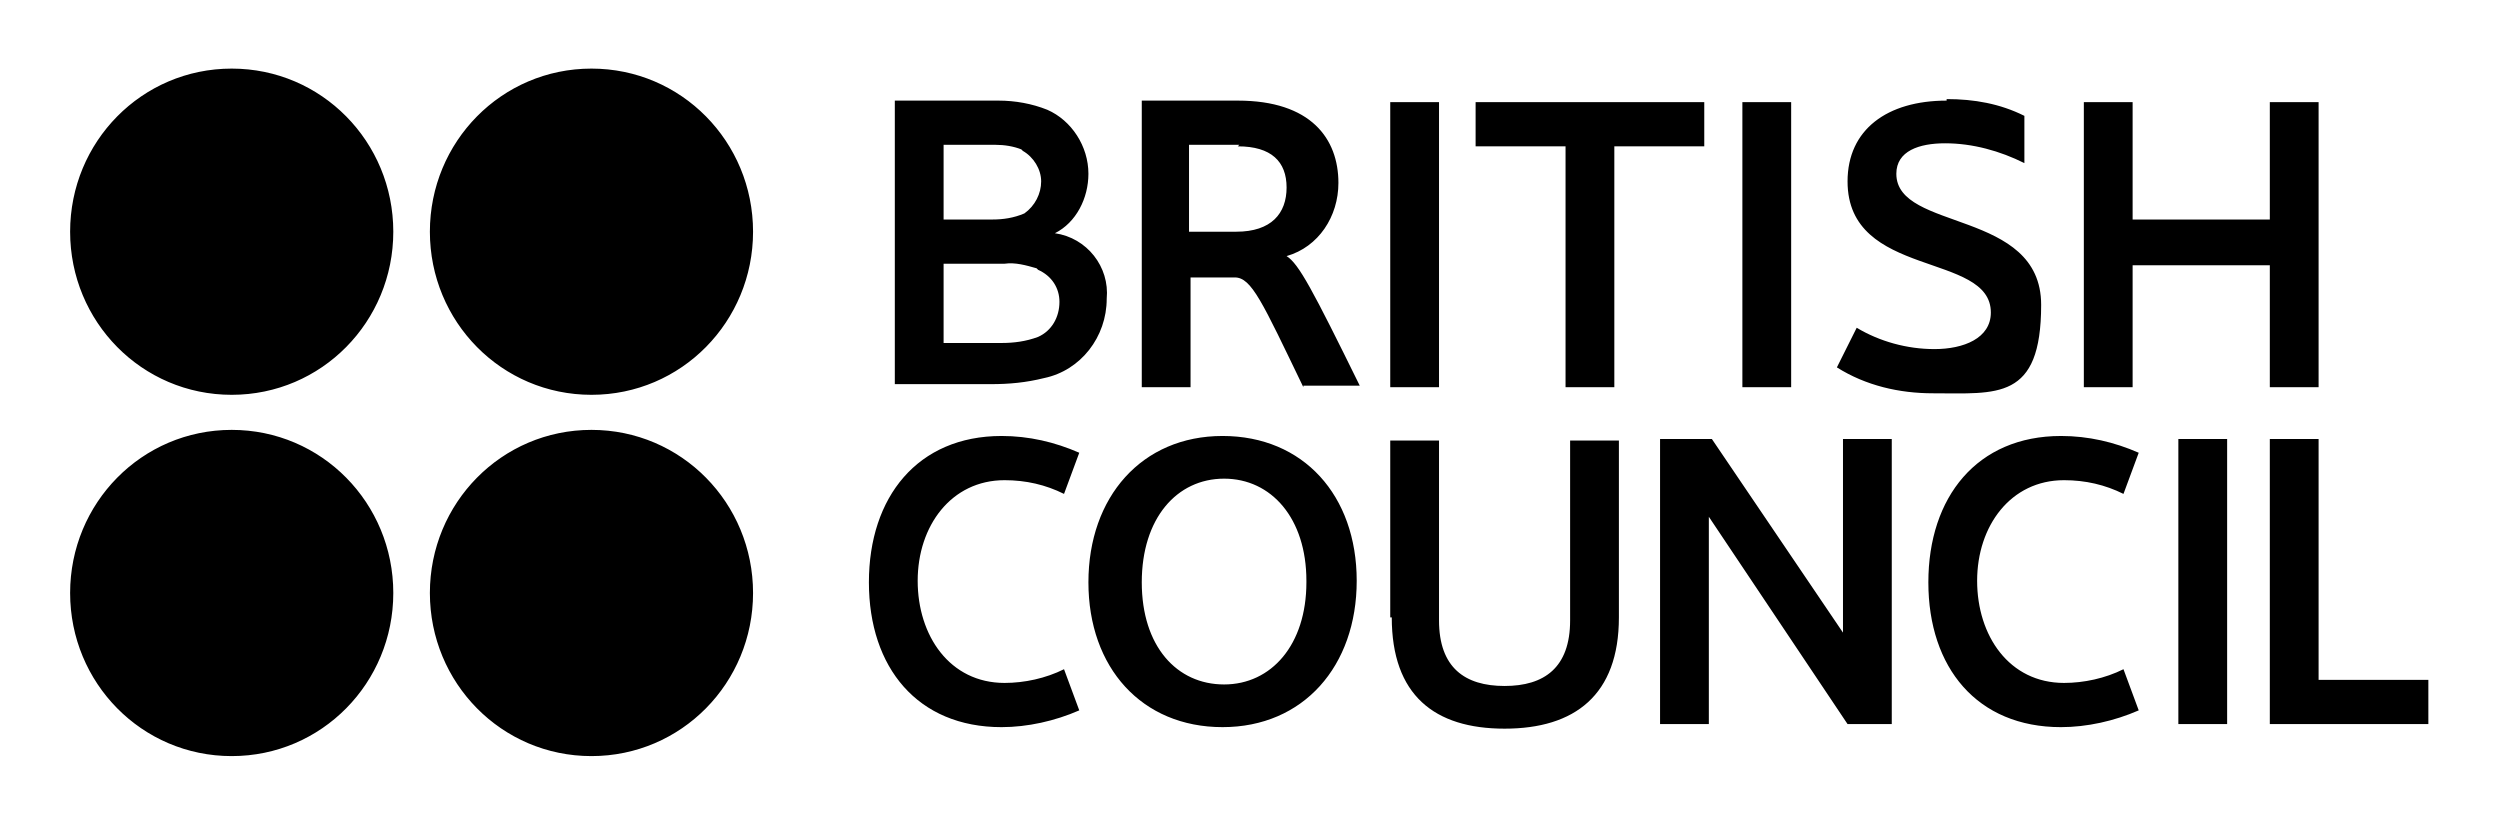 <svg viewBox="0 0 164 54.2" version="1.1" xmlns="http://www.w3.org/2000/svg" id="Layer_1">
  
  <path d="M58.7,25.4V6.6h6.8c1.1,0,2.2.2,3.2.6,1.6.7,2.7,2.4,2.7,4.2,0,1.6-.8,3.2-2.2,3.9h0c2.1.3,3.6,2.2,3.4,4.3,0,2.5-1.7,4.7-4.1,5.2-1.2.3-2.3.4-3.5.4h-6.3M67,9.8c-.5-.2-1.1-.3-1.7-.3h-3.4v4.9h3.2c.7,0,1.4-.1,2.1-.4.7-.5,1.1-1.3,1.1-2.1,0-.8-.5-1.6-1.2-2M68,17.6c-.7-.2-1.4-.4-2.1-.3h-4v5.2h3.8c.8,0,1.6-.1,2.4-.4.9-.4,1.4-1.3,1.4-2.3,0-.9-.5-1.7-1.4-2.1h0ZM91.2,6.7h3.2v18.7h-3.2V6.7ZM114.3,6.7h3.2v18.7h-3.2V6.7ZM127.7,6.5c1.8,0,3.5.3,5.1,1.1v3.1c-1.6-.8-3.4-1.3-5.2-1.3-1.7,0-3.2.5-3.2,2,0,3.8,9.5,2.3,9.5,8.6s-2.9,5.8-7.1,5.8c-2.2,0-4.4-.5-6.3-1.7l1.3-2.6c1.5.9,3.3,1.4,5.1,1.4,1.9,0,3.7-.7,3.7-2.4,0-4-9.4-2.2-9.4-8.6,0-3.4,2.6-5.3,6.5-5.3ZM148.9,25.4v-8h-9v8h-3.2V6.7h3.2v7.7h9v-7.7h3.2v18.7h-3.2ZM65.7,28.6c1.8,0,3.5.4,5.1,1.1l-1,2.7c-1.2-.6-2.5-.9-3.9-.9-3.5,0-5.7,3-5.7,6.6s2.1,6.7,5.7,6.7c1.3,0,2.7-.3,3.9-.9l1,2.7c-1.6.7-3.4,1.1-5.1,1.1-5.5,0-8.7-3.9-8.7-9.5s3.2-9.6,8.7-9.6ZM135.2,28.6c1.8,0,3.5.4,5.1,1.1l-1,2.7c-1.2-.6-2.5-.9-3.9-.9-3.5,0-5.7,3-5.7,6.6s2.1,6.7,5.7,6.7c1.3,0,2.7-.3,3.9-.9l1,2.7c-1.6.7-3.4,1.1-5.1,1.1-5.5,0-8.7-3.9-8.7-9.5s3.2-9.6,8.7-9.6ZM89,38.1c0,5.6-3.5,9.6-8.8,9.6s-8.8-3.9-8.8-9.5,3.5-9.6,8.8-9.6,8.8,3.9,8.8,9.5M85.7,38.1c0-4.1-2.3-6.7-5.4-6.7s-5.4,2.6-5.4,6.8,2.3,6.7,5.4,6.7,5.4-2.6,5.4-6.7h0ZM91.2,40.5v-11.6h3.2v11.8c0,3.1,1.7,4.3,4.3,4.3s4.3-1.2,4.3-4.3v-11.8h3.2v11.6c0,5.1-2.9,7.3-7.5,7.3s-7.4-2.2-7.4-7.3ZM112.1,33.9h0c0,.6,0,1.6,0,2.5v11.1h-3.2v-18.7h3.4l8.6,12.7h0c0-.6,0-1.6,0-2.5v-10.2h3.2v18.7h-2.9l-9.1-13.6ZM142.9,28.8h3.2v18.7h-3.2v-18.7ZM148.9,47.5v-18.7h3.2v15.8h7.2v2.9h-10.4ZM111.8,6.7h-15v2.9h5.9v15.8h3.2v-15.8h5.9v-2.9h0ZM85.5,25.4c-2.7-5.6-3.4-7.2-4.5-7.2h-2.9v7.2h-3.2V6.6h6.3c4.8,0,6.6,2.5,6.6,5.4,0,2.2-1.3,4.2-3.4,4.8h0c.8.5,1.7,2.2,4.8,8.5h-3.7ZM81.3,9.5h-3.3v5.7h3.1c2.3,0,3.3-1.2,3.3-2.9s-1-2.7-3.2-2.7h0ZM38.8,25.9c5.9,0,10.6-4.8,10.6-10.7s-4.7-10.7-10.6-10.7-10.6,4.8-10.6,10.7,4.7,10.7,10.6,10.7ZM15.2,25.9c5.9,0,10.6-4.8,10.6-10.7s-4.7-10.7-10.6-10.7S4.6,9.3,4.6,15.2s4.7,10.7,10.6,10.7ZM38.8,49.6c5.9,0,10.6-4.8,10.6-10.7s-4.7-10.7-10.6-10.7-10.6,4.8-10.6,10.7,4.7,10.7,10.6,10.7ZM15.2,49.6c5.9,0,10.6-4.8,10.6-10.7s-4.7-10.7-10.6-10.7-10.6,4.8-10.6,10.7,4.7,10.7,10.6,10.7Z"></path>
</svg>